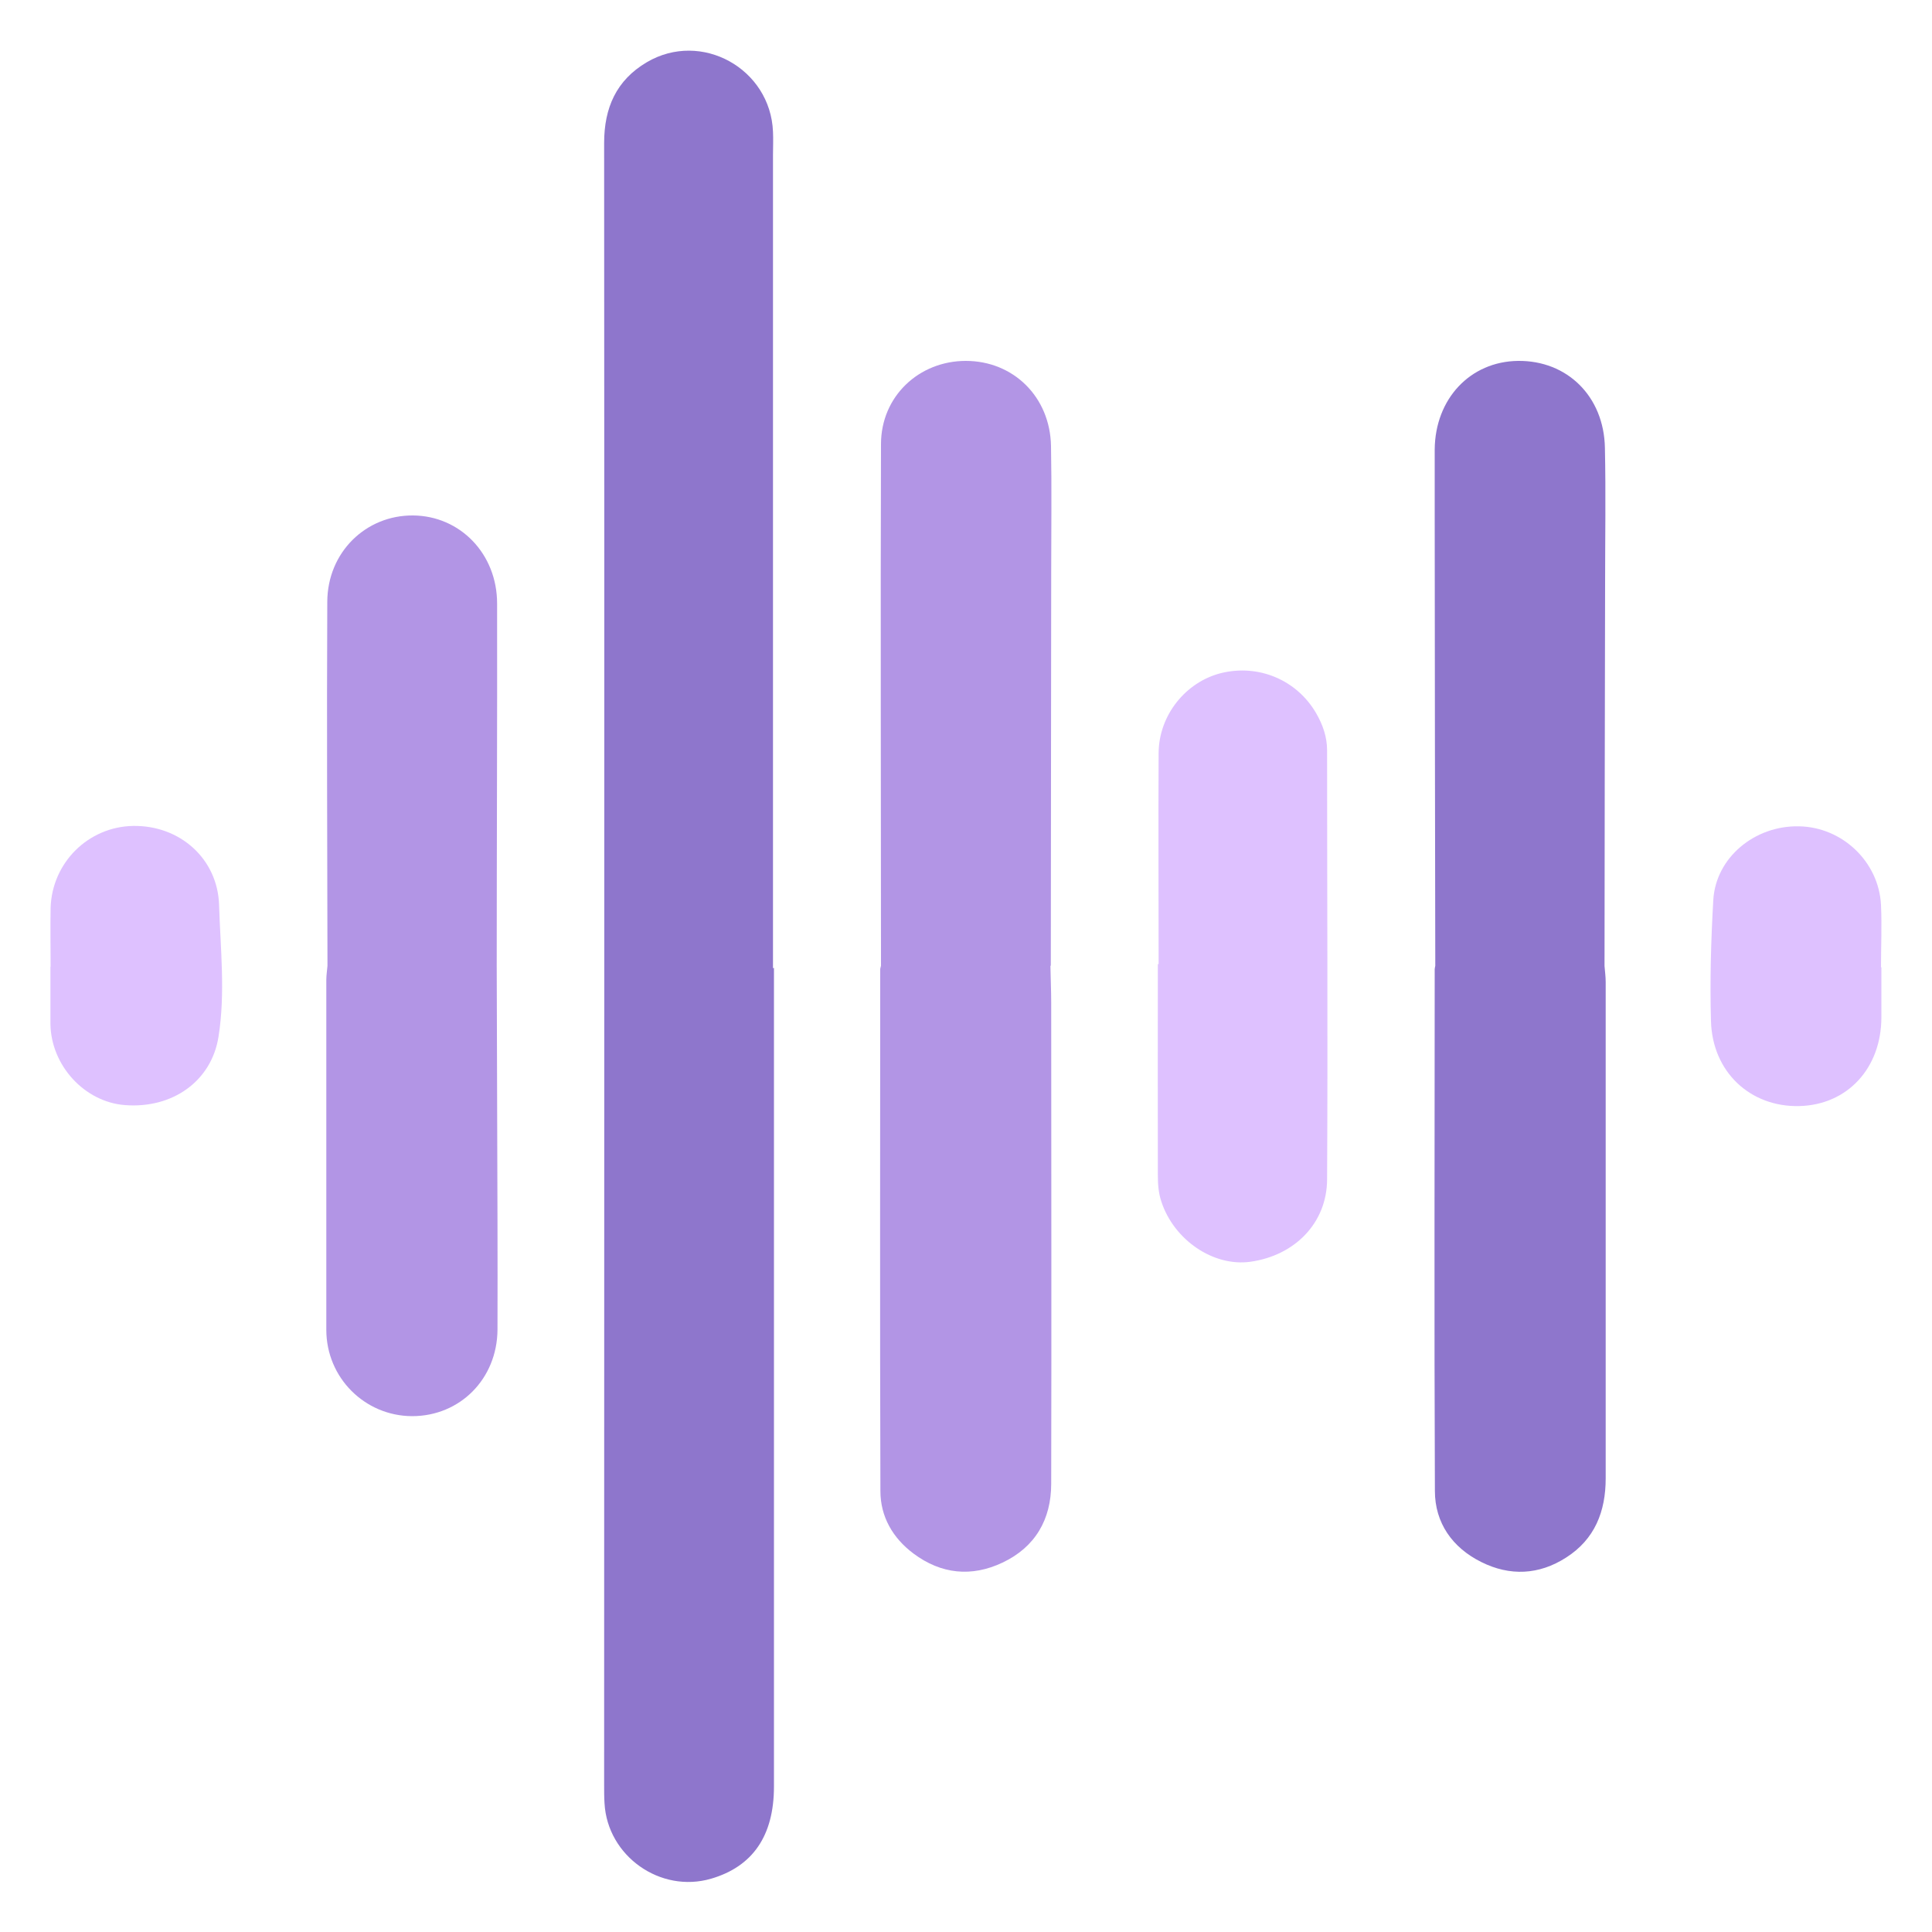<?xml version="1.0" encoding="UTF-8"?><svg id="Calque_2" xmlns="http://www.w3.org/2000/svg" viewBox="0 0 100 100"><g id="Calque_1-2"><g><g><path d="M40.06,50.09v.56c0,13.94,0,27.88,0,41.82,0,2.55-1.1,4.14-3.25,4.77-2.63,.77-5.37-1.17-5.52-3.9-.02-.31-.02-.62-.02-.92,0-28.34,.02-56.68,0-85.02,0-1.82,.63-3.25,2.21-4.18,2.82-1.66,6.4,.33,6.53,3.6,.02,.4,0,.8,0,1.2,0,13.63,0,27.26,0,40.89v1.2h.03Z" style="fill:#8e76cc;"/><path d="M54.39,49.99c0-6.78,.02-13.56,.02-20.34,0-2.19,.03-4.38-.01-6.57-.05-2.54-1.95-4.4-4.41-4.4-2.42,0-4.39,1.83-4.39,4.31-.03,9,0,18,0,27-.01,.06-.04,.12-.04,.18,0,9-.02,18,.01,27.01,0,1.32,.64,2.43,1.71,3.23,1.43,1.07,3.01,1.23,4.61,.47,1.69-.8,2.52-2.23,2.52-4.08,.02-8.29,0-16.59,0-24.88,0-.65-.03-1.29-.04-1.94Z" style="fill:#b295e5;"/><path d="M83.11,50.82c0-.27-.04-.55-.06-.82,0-6.59,.02-13.19,.03-19.79,0-2.34,.04-4.69-.01-7.03-.05-2.66-1.95-4.53-4.5-4.5-2.47,.03-4.29,1.96-4.31,4.59,0,1.14,0,2.28,0,3.42,0,7.77,.02,15.53,.03,23.3-.01,.06-.03,.12-.03,.18,0,9-.03,18,.01,27,0,1.66,.91,2.94,2.4,3.68,1.48,.74,2.99,.67,4.39-.23,1.49-.95,2.05-2.39,2.05-4.1,0-8.57,0-17.14,0-25.71Z" style="fill:#8e76cc;"/><path d="M59.97,49.9c0-3.64-.02-7.28,0-10.92,.01-1.96,1.4-3.68,3.23-4.14,1.94-.48,3.92,.35,4.92,2.07,.35,.6,.57,1.24,.57,1.93,0,7.4,.04,14.8,0,22.21-.01,2.25-1.67,3.94-3.98,4.26-1.91,.26-3.95-1.13-4.6-3.12-.15-.45-.18-.91-.18-1.37-.01-3.64,0-7.28,0-10.92h.03Z" style="fill:#dec1ff;"/><path d="M25.71,49.99c0-6.25,.03-12.5,.02-18.75,0-2.57-1.91-4.54-4.35-4.56-2.44-.02-4.43,1.9-4.44,4.47-.03,6.28,0,12.56,.01,18.84-.02,.24-.06,.49-.06,.73,0,6.04,0,12.08,0,18.11,0,2.48,1.99,4.46,4.44,4.47,2.48,0,4.4-1.93,4.42-4.47,.01-1.85,0-3.7,0-5.54-.01-4.43-.03-8.87-.04-13.3Z" style="fill:#b295e5;"/><path d="M2.62,50.04c0-1.02-.02-2.03,0-3.05,.07-2.34,1.95-4.2,4.27-4.24,2.42-.04,4.38,1.7,4.45,4.1,.07,2.27,.33,4.55-.03,6.81-.36,2.29-2.37,3.73-4.84,3.54-2.1-.16-3.84-2.06-3.86-4.22,0-.98,0-1.97,0-2.95Z" style="fill:#dec1ff;"/><path d="M97.38,50.06c0,.86,0,1.72,0,2.59,0,2.64-1.76,4.54-4.25,4.6-2.53,.06-4.5-1.76-4.57-4.4-.06-2.09,0-4.18,.12-6.27,.13-2.19,2.14-3.86,4.44-3.81,2.24,.04,4.13,1.84,4.24,4.07,.05,1.07,0,2.15,0,3.23h0Z" style="fill:#dec1ff;"/></g><rect width="100" height="100" style="fill:none;"/></g></g></svg>